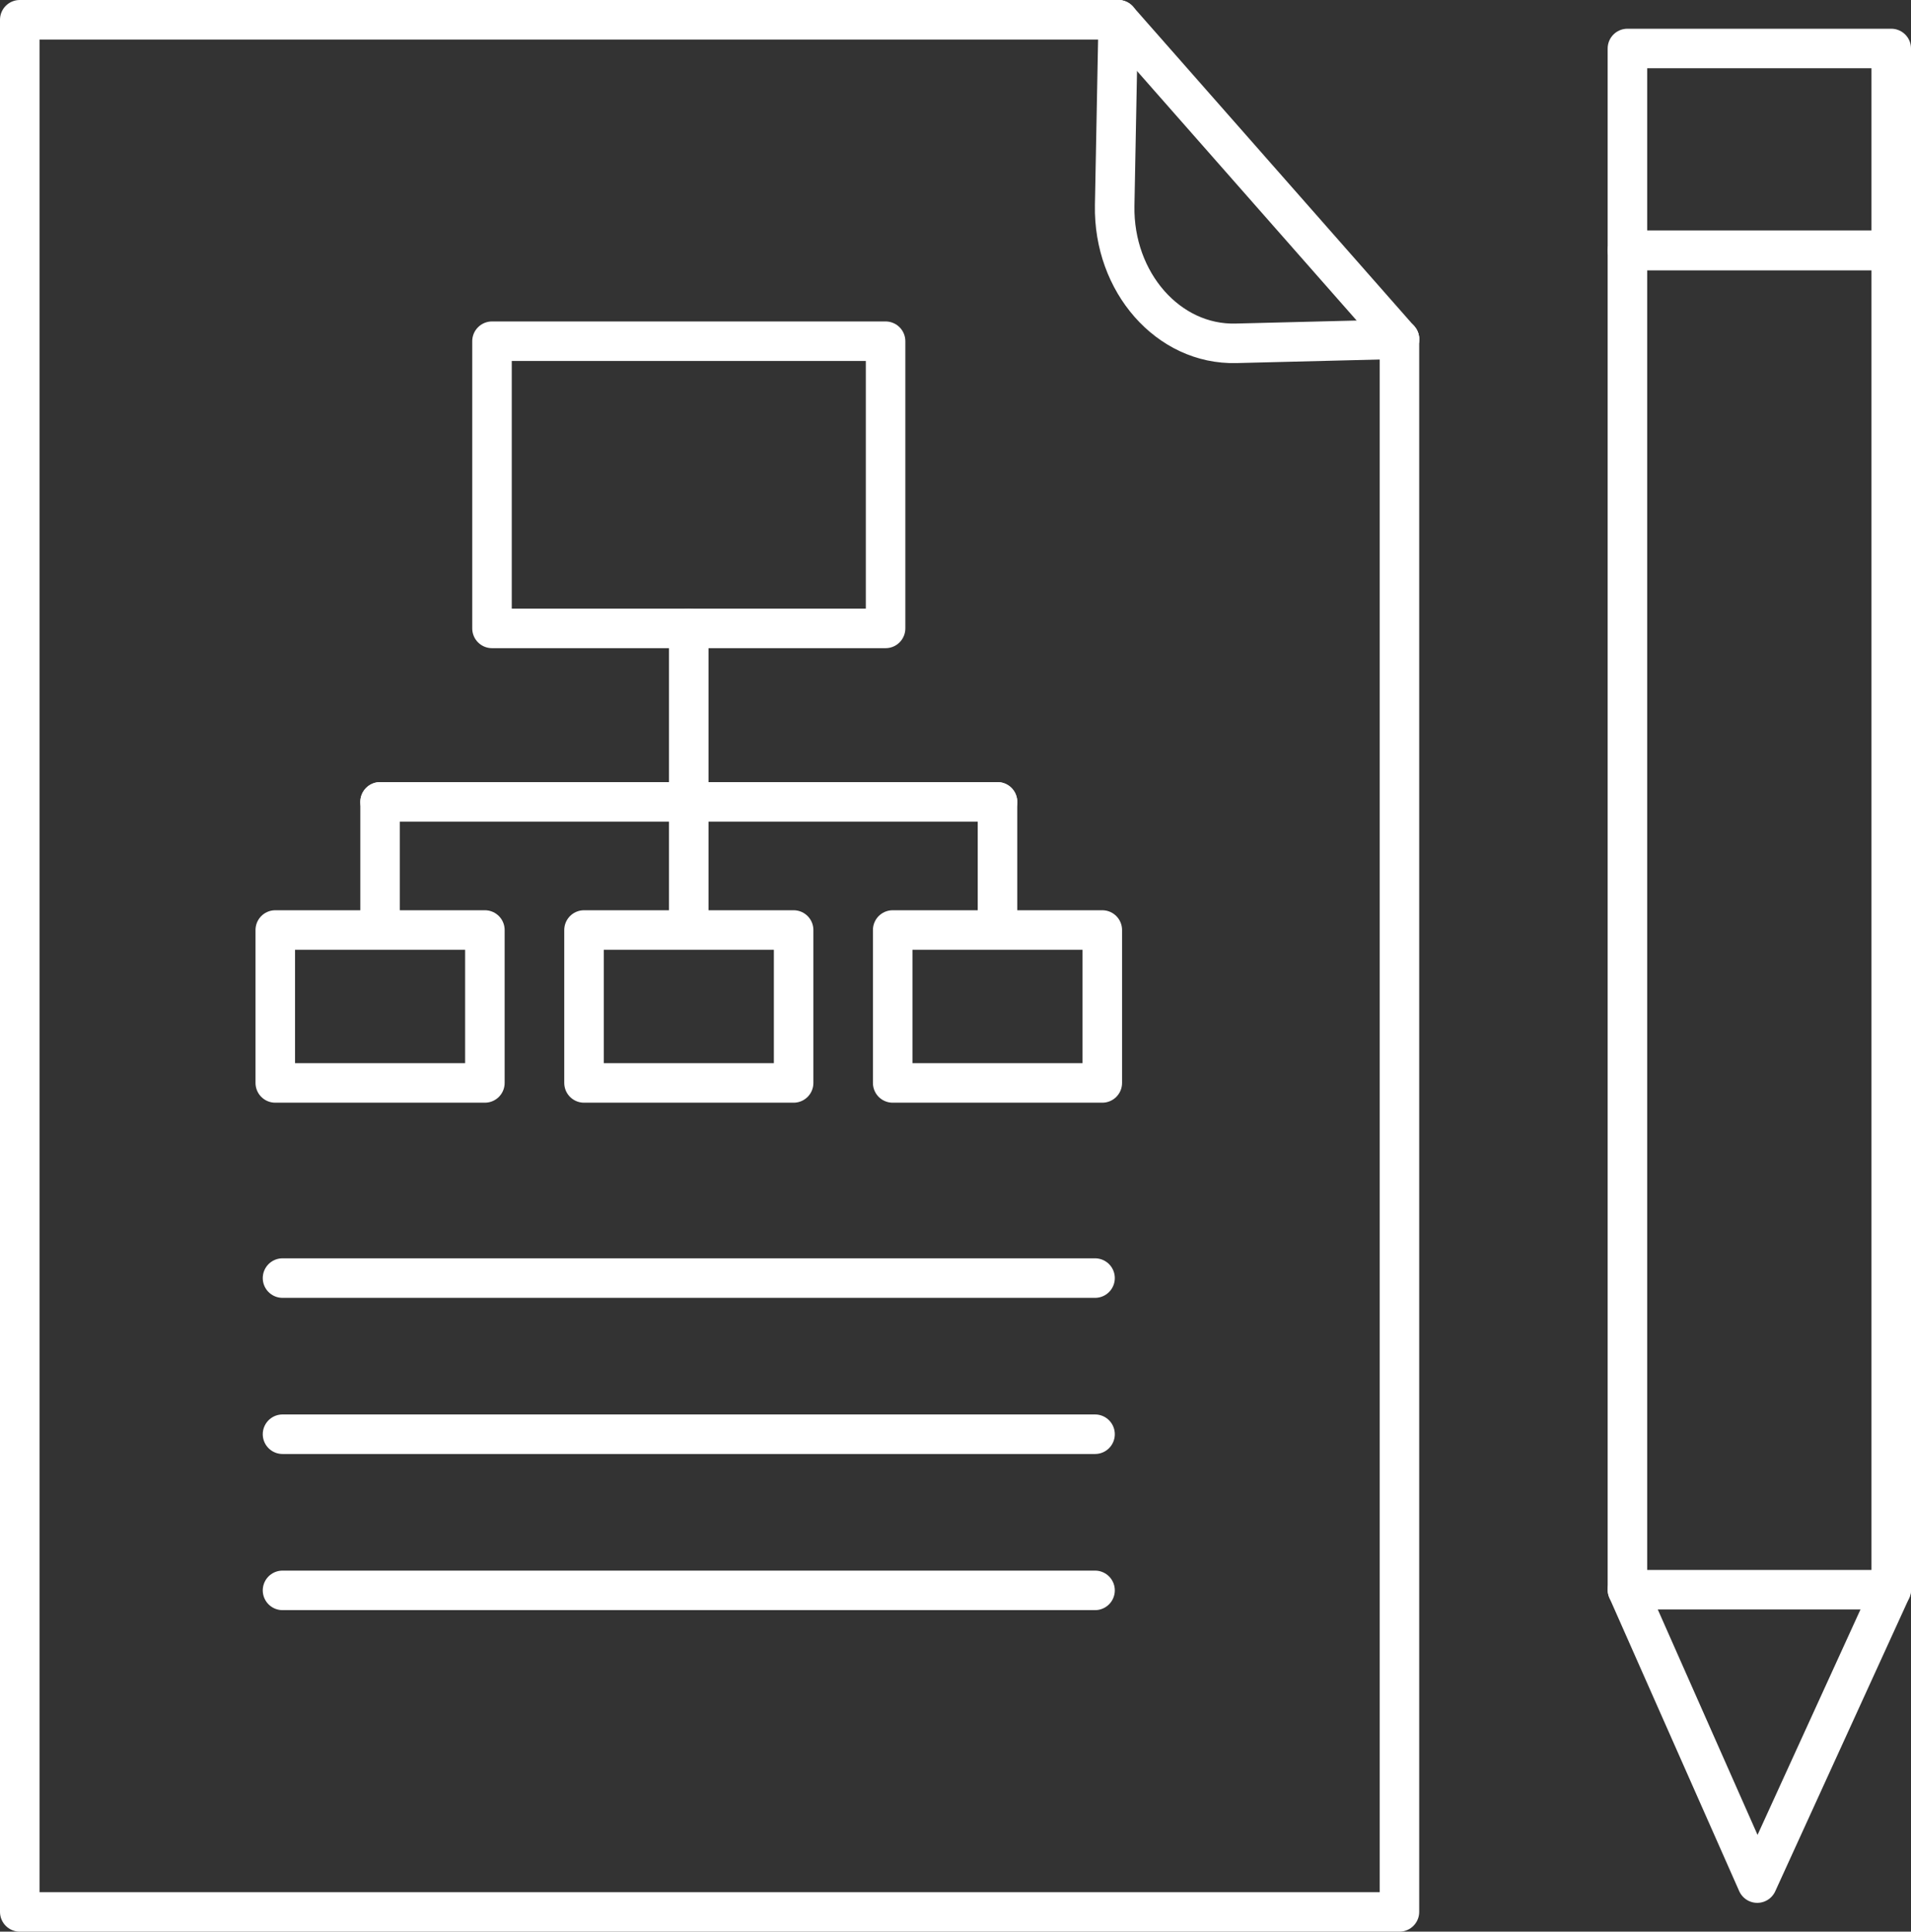 <?xml version="1.0" encoding="UTF-8"?>
<svg id="Layer_2" data-name="Layer 2" xmlns="http://www.w3.org/2000/svg" viewBox="0 0 290.11 293.19">
  <rect x="0" y="0" width="290.11" height="293.19" fill="#333333" stroke="none"/>
  <defs>
    <style>
      .cls-1 {
        fill: none;
        stroke: #fff;
        stroke-linecap: round;
        stroke-linejoin: round;
        stroke-width: 6px;
      }
    </style>
  </defs>
  <g id="Layer_1-2" data-name="Layer 1">
    <g id="Data">
      <path class="cls-1" d="M212.45,51.49l-24.82.62c-10.26.26-18.62-9.25-18.41-20.91l.54-28.19"/>
      <line class="cls-1" x1="169.76" y1="3" x2="212.45" y2="51.49"/>
      <polyline class="cls-1" points="212.45 51.49 212.45 138.66 212.45 290.19 125.19 290.19 3 290.19 3 3 169.76 3"/>
      <g>
        <rect class="cls-1" x="247.06" y="7.36" width="40.05" height="30.65"/>
        <rect class="cls-1" x="247.06" y="38.01" width="40.05" height="203.28"/>
        <polyline class="cls-1" points="247.06 241.29 266.77 285.82 287.11 241.29"/>
      </g>
      <g>
        <line class="cls-1" x1="42.89" y1="193.99" x2="166.24" y2="193.99"/>
        <line class="cls-1" x1="42.89" y1="217.69" x2="166.24" y2="217.69"/>
        <line class="cls-1" x1="42.89" y1="241.39" x2="166.24" y2="241.39"/>
        <g>
          <rect class="cls-1" x="74.69" y="51.79" width="59.75" height="43.59"/>
          <rect class="cls-1" x="41.79" y="141.16" width="31.82" height="23.21"/>
          <rect class="cls-1" x="88.66" y="141.16" width="31.82" height="23.21"/>
          <rect class="cls-1" x="135.52" y="141.16" width="31.82" height="23.21"/>
          <line class="cls-1" x1="104.56" y1="95.38" x2="104.56" y2="121.71"/>
          <line class="cls-1" x1="57.7" y1="121.71" x2="151.43" y2="121.71"/>
          <line class="cls-1" x1="57.7" y1="121.71" x2="57.7" y2="139.48"/>
          <line class="cls-1" x1="104.56" y1="121.71" x2="104.56" y2="139.48"/>
          <line class="cls-1" x1="151.43" y1="121.71" x2="151.43" y2="139.48"/>
        </g>
      </g>
    </g>
  </g>
</svg>